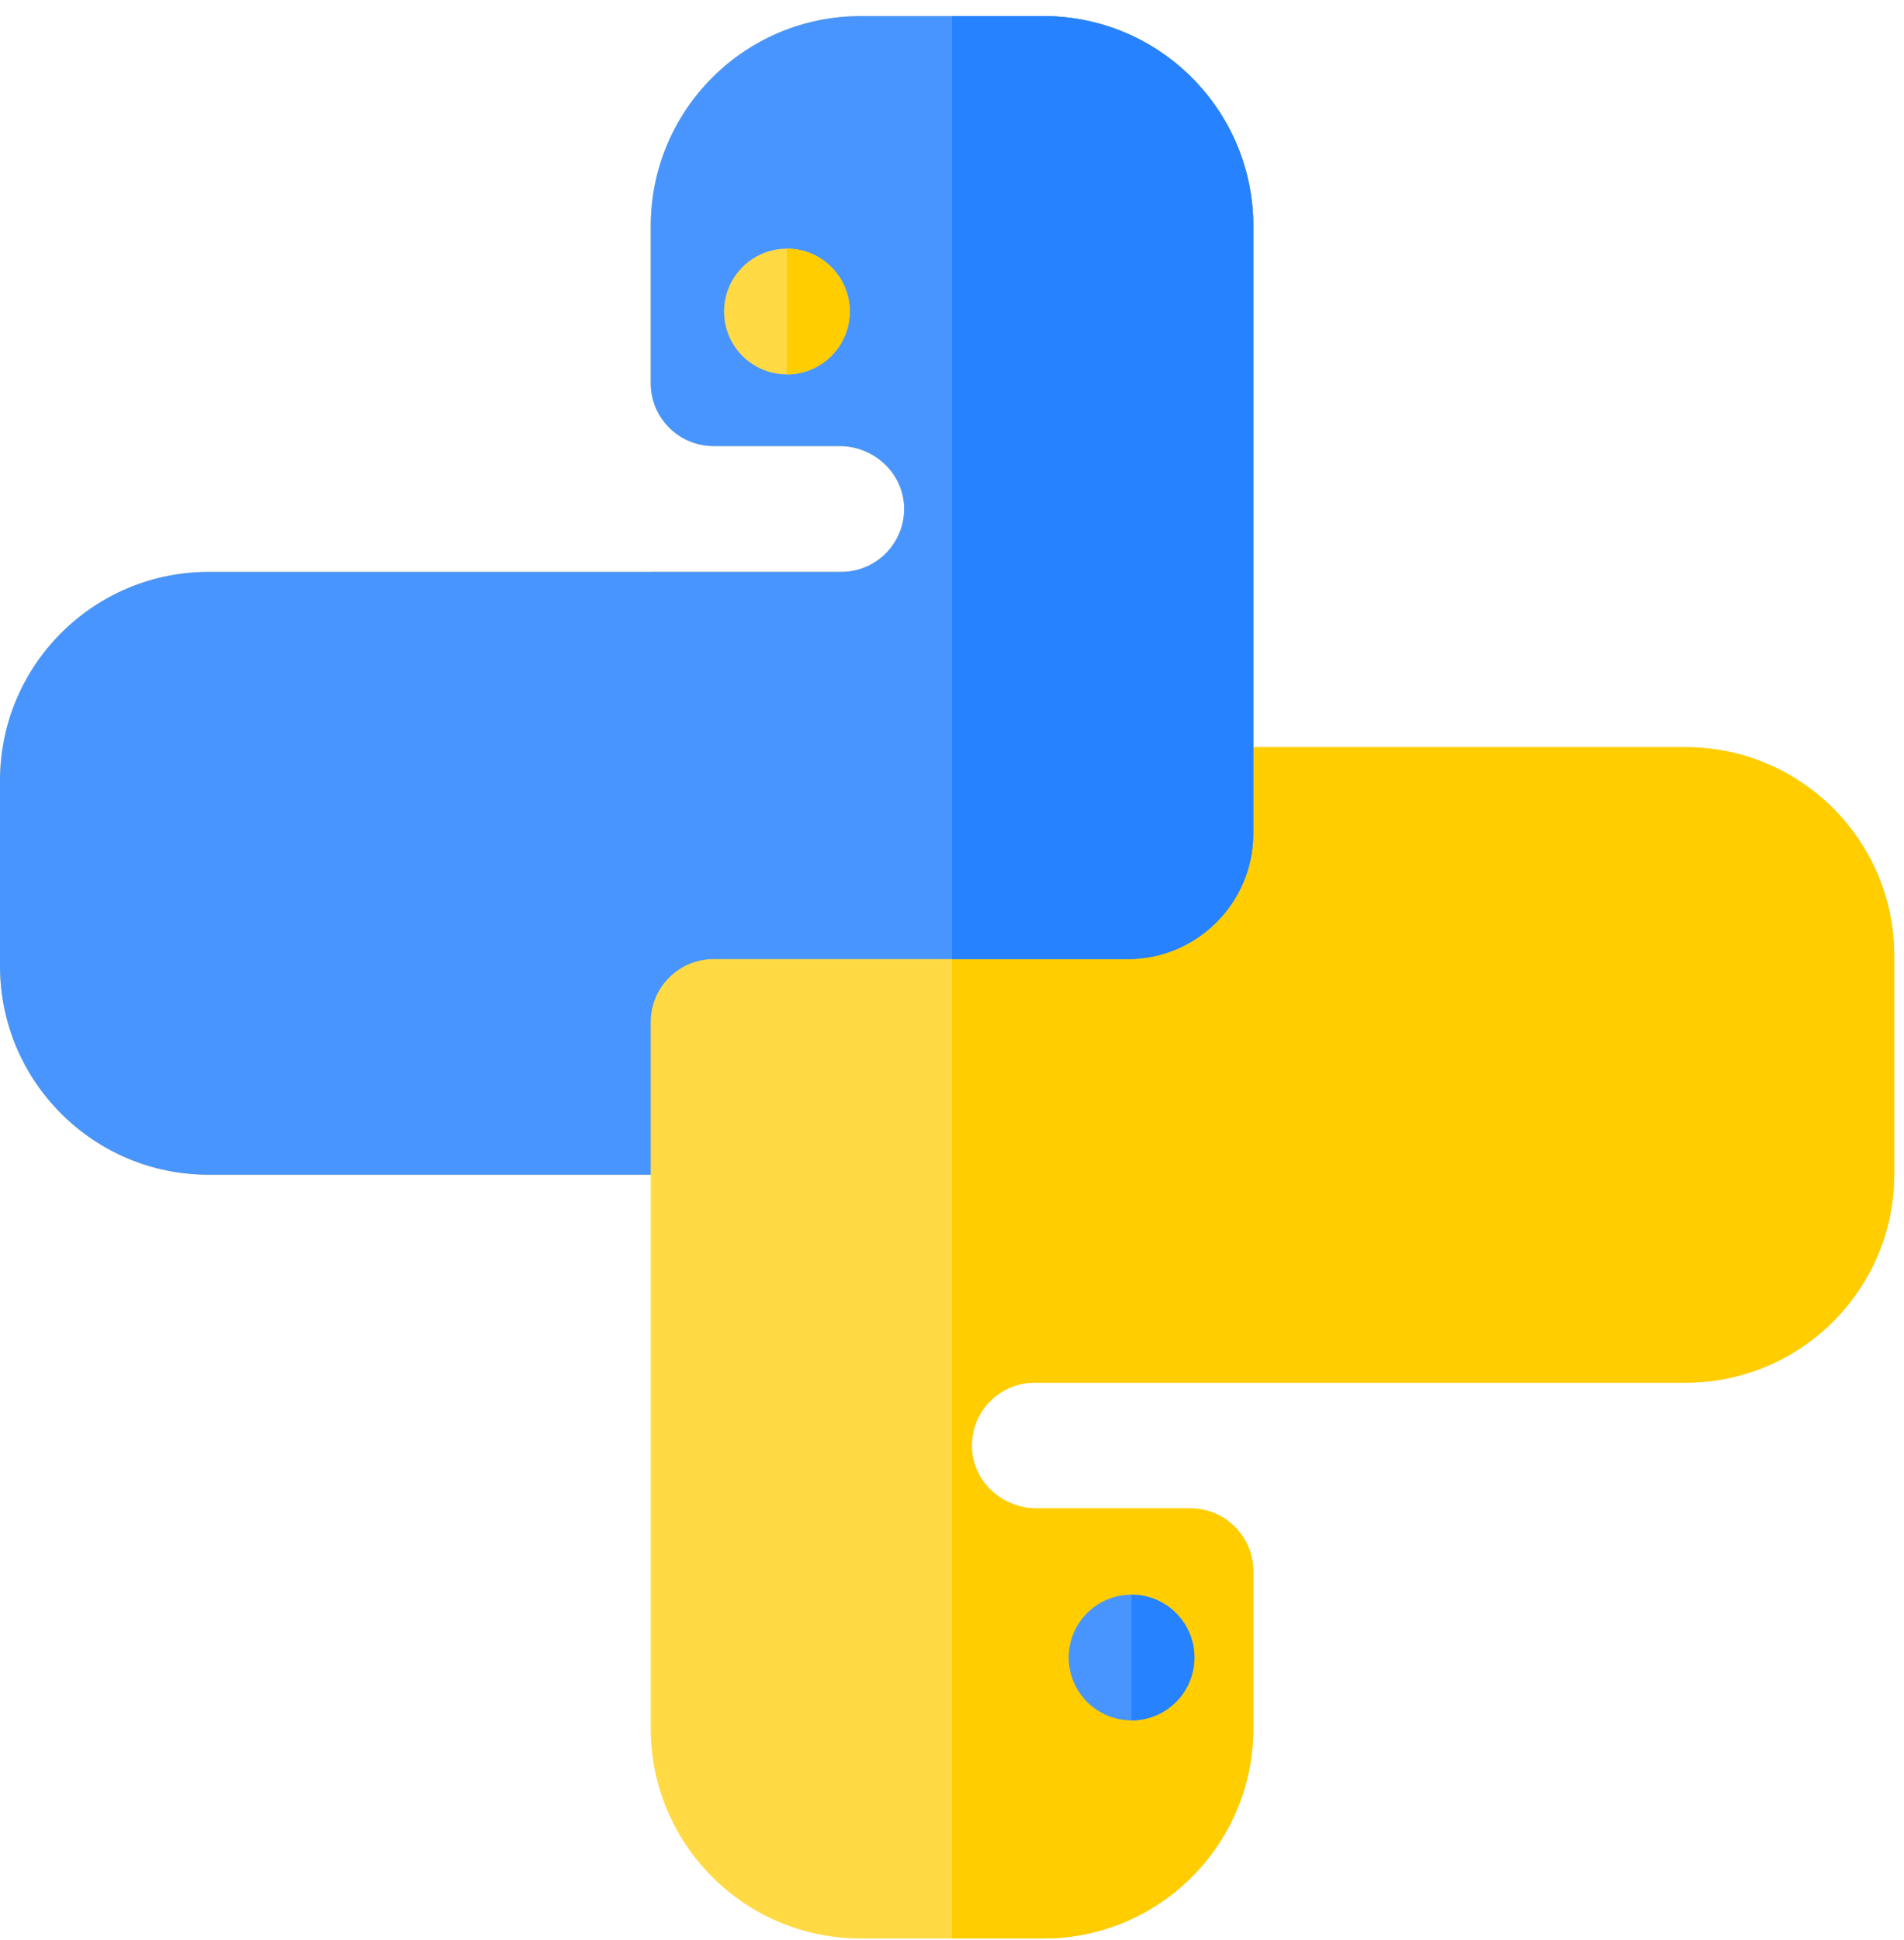 <?xml version="1.0" encoding="UTF-8"?>
<svg width="109px" height="111px" viewBox="0 0 109 111" version="1.1" xmlns="http://www.w3.org/2000/svg" xmlns:xlink="http://www.w3.org/1999/xlink">
    <title>008-python</title>
    <g id="Page-1" stroke="none" stroke-width="1" fill="none" fill-rule="evenodd">
        <g id="Product-Development" transform="translate(-332, -9784)" fill-rule="nonzero">
            <g id="Group-23" transform="translate(150, 9171.92)">
                <g id="Group-19" transform="translate(129, 297)">
                    <g id="Group-113" transform="translate(0, 285)">
                        <g id="008-python" transform="translate(53, 31)">
                            <path d="M108.443,53.779 L108.443,66.251 C108.443,72.848 103.096,78.195 96.498,78.195 L59.235,78.195 C57.189,78.195 55.545,79.903 55.64,81.97 C55.736,83.927 57.429,85.389 59.337,85.389 L68.15,85.389 C70.139,85.389 71.749,87.001 71.749,88.987 L71.749,97.98 C71.749,104.62 66.366,110 59.729,110 L49.275,110 C42.636,110 37.253,104.62 37.253,97.98 L37.253,66.299 L11.945,66.299 C5.348,66.299 1.22124533e-14,60.952 1.22124533e-14,54.355 L1.22124533e-14,43.748 C1.22124533e-14,37.15 5.348,31.803 11.945,31.803 L37.253,31.803 L37.253,31.801 L48.16,31.801 C50.202,31.801 51.848,30.099 51.755,28.033 C51.663,26.098 49.997,24.605 48.058,24.605 L40.851,24.605 C38.865,24.605 37.253,22.995 37.253,21.009 L37.253,12.02 C37.253,5.38 42.636,0 49.275,0 L59.729,0 C66.355,0 71.729,5.36 71.749,11.987 L71.749,41.834 L96.498,41.834 C103.096,41.834 108.443,47.184 108.443,53.779 L108.443,53.779 Z" id="Path" fill="#FFDA44"></path>
                            <path d="M108.443,53.779 L108.443,66.251 C108.443,72.848 103.096,78.195 96.498,78.195 L59.235,78.195 C57.189,78.195 55.545,79.903 55.64,81.97 C55.736,83.927 57.429,85.389 59.337,85.389 L68.15,85.389 C70.139,85.389 71.749,87.001 71.749,88.987 L71.749,97.98 C71.749,104.62 66.366,110 59.729,110 L54.501,110 L54.501,0 L59.729,0 C66.355,0 71.729,5.36 71.749,11.987 L71.749,41.834 L96.498,41.834 C103.096,41.834 108.443,47.184 108.443,53.779 L108.443,53.779 Z" id="Path" fill="#FFCD00"></path>
                            <path d="M68.377,93.922 C68.377,95.908 66.767,97.519 64.78,97.519 C62.794,97.519 61.183,95.908 61.183,93.922 C61.183,91.936 62.794,90.326 64.78,90.326 C66.767,90.326 68.377,91.936 68.377,93.922 L68.377,93.922 Z" id="Path" fill="#4895FF"></path>
                            <path d="M68.377,93.922 C68.377,95.908 66.767,97.519 64.78,97.519 L64.78,90.326 C66.767,90.326 68.377,91.936 68.377,93.922 L68.377,93.922 Z" id="Path" fill="#2682FF"></path>
                            <path d="M71.749,11.987 L71.749,41.834 L71.749,46.765 C71.749,50.741 68.528,53.961 64.553,53.961 L40.851,53.961 C38.865,53.961 37.253,55.574 37.253,57.558 L37.253,66.299 L11.945,66.299 C5.348,66.299 0,60.95 0,54.355 L0,43.748 C0,37.152 5.348,31.803 11.945,31.803 L37.253,31.803 L37.253,31.801 L48.16,31.801 C50.202,31.801 51.848,30.099 51.755,28.033 C51.663,26.098 49.997,24.605 48.058,24.605 L40.851,24.605 C38.865,24.605 37.253,22.995 37.253,21.009 L37.253,12.02 C37.253,5.38 42.636,0 49.275,0 L59.729,0 C66.355,0 71.729,5.36 71.749,11.987 Z" id="Path" fill="#4895FF"></path>
                            <path d="M71.749,11.987 L71.749,41.834 L71.749,46.765 C71.749,50.741 68.528,53.961 64.553,53.961 L54.501,53.961 L54.501,0 L59.729,0 C66.355,0 71.729,5.36 71.749,11.987 Z" id="Path" fill="#2682FF"></path>
                            <path d="M48.648,16.907 C48.648,18.893 47.037,20.503 45.051,20.503 C43.062,20.503 41.452,18.893 41.452,16.907 C41.452,14.921 43.062,13.308 45.051,13.308 C47.037,13.308 48.648,14.921 48.648,16.907 Z" id="Path" fill="#FFDA44"></path>
                            <path d="M48.648,16.907 C48.648,18.893 47.037,20.503 45.051,20.503 L45.051,13.308 C47.037,13.308 48.648,14.921 48.648,16.907 Z" id="Path" fill="#FFCD00"></path>
                        </g>
                    </g>
                </g>
            </g>
        </g>
    </g>
</svg>